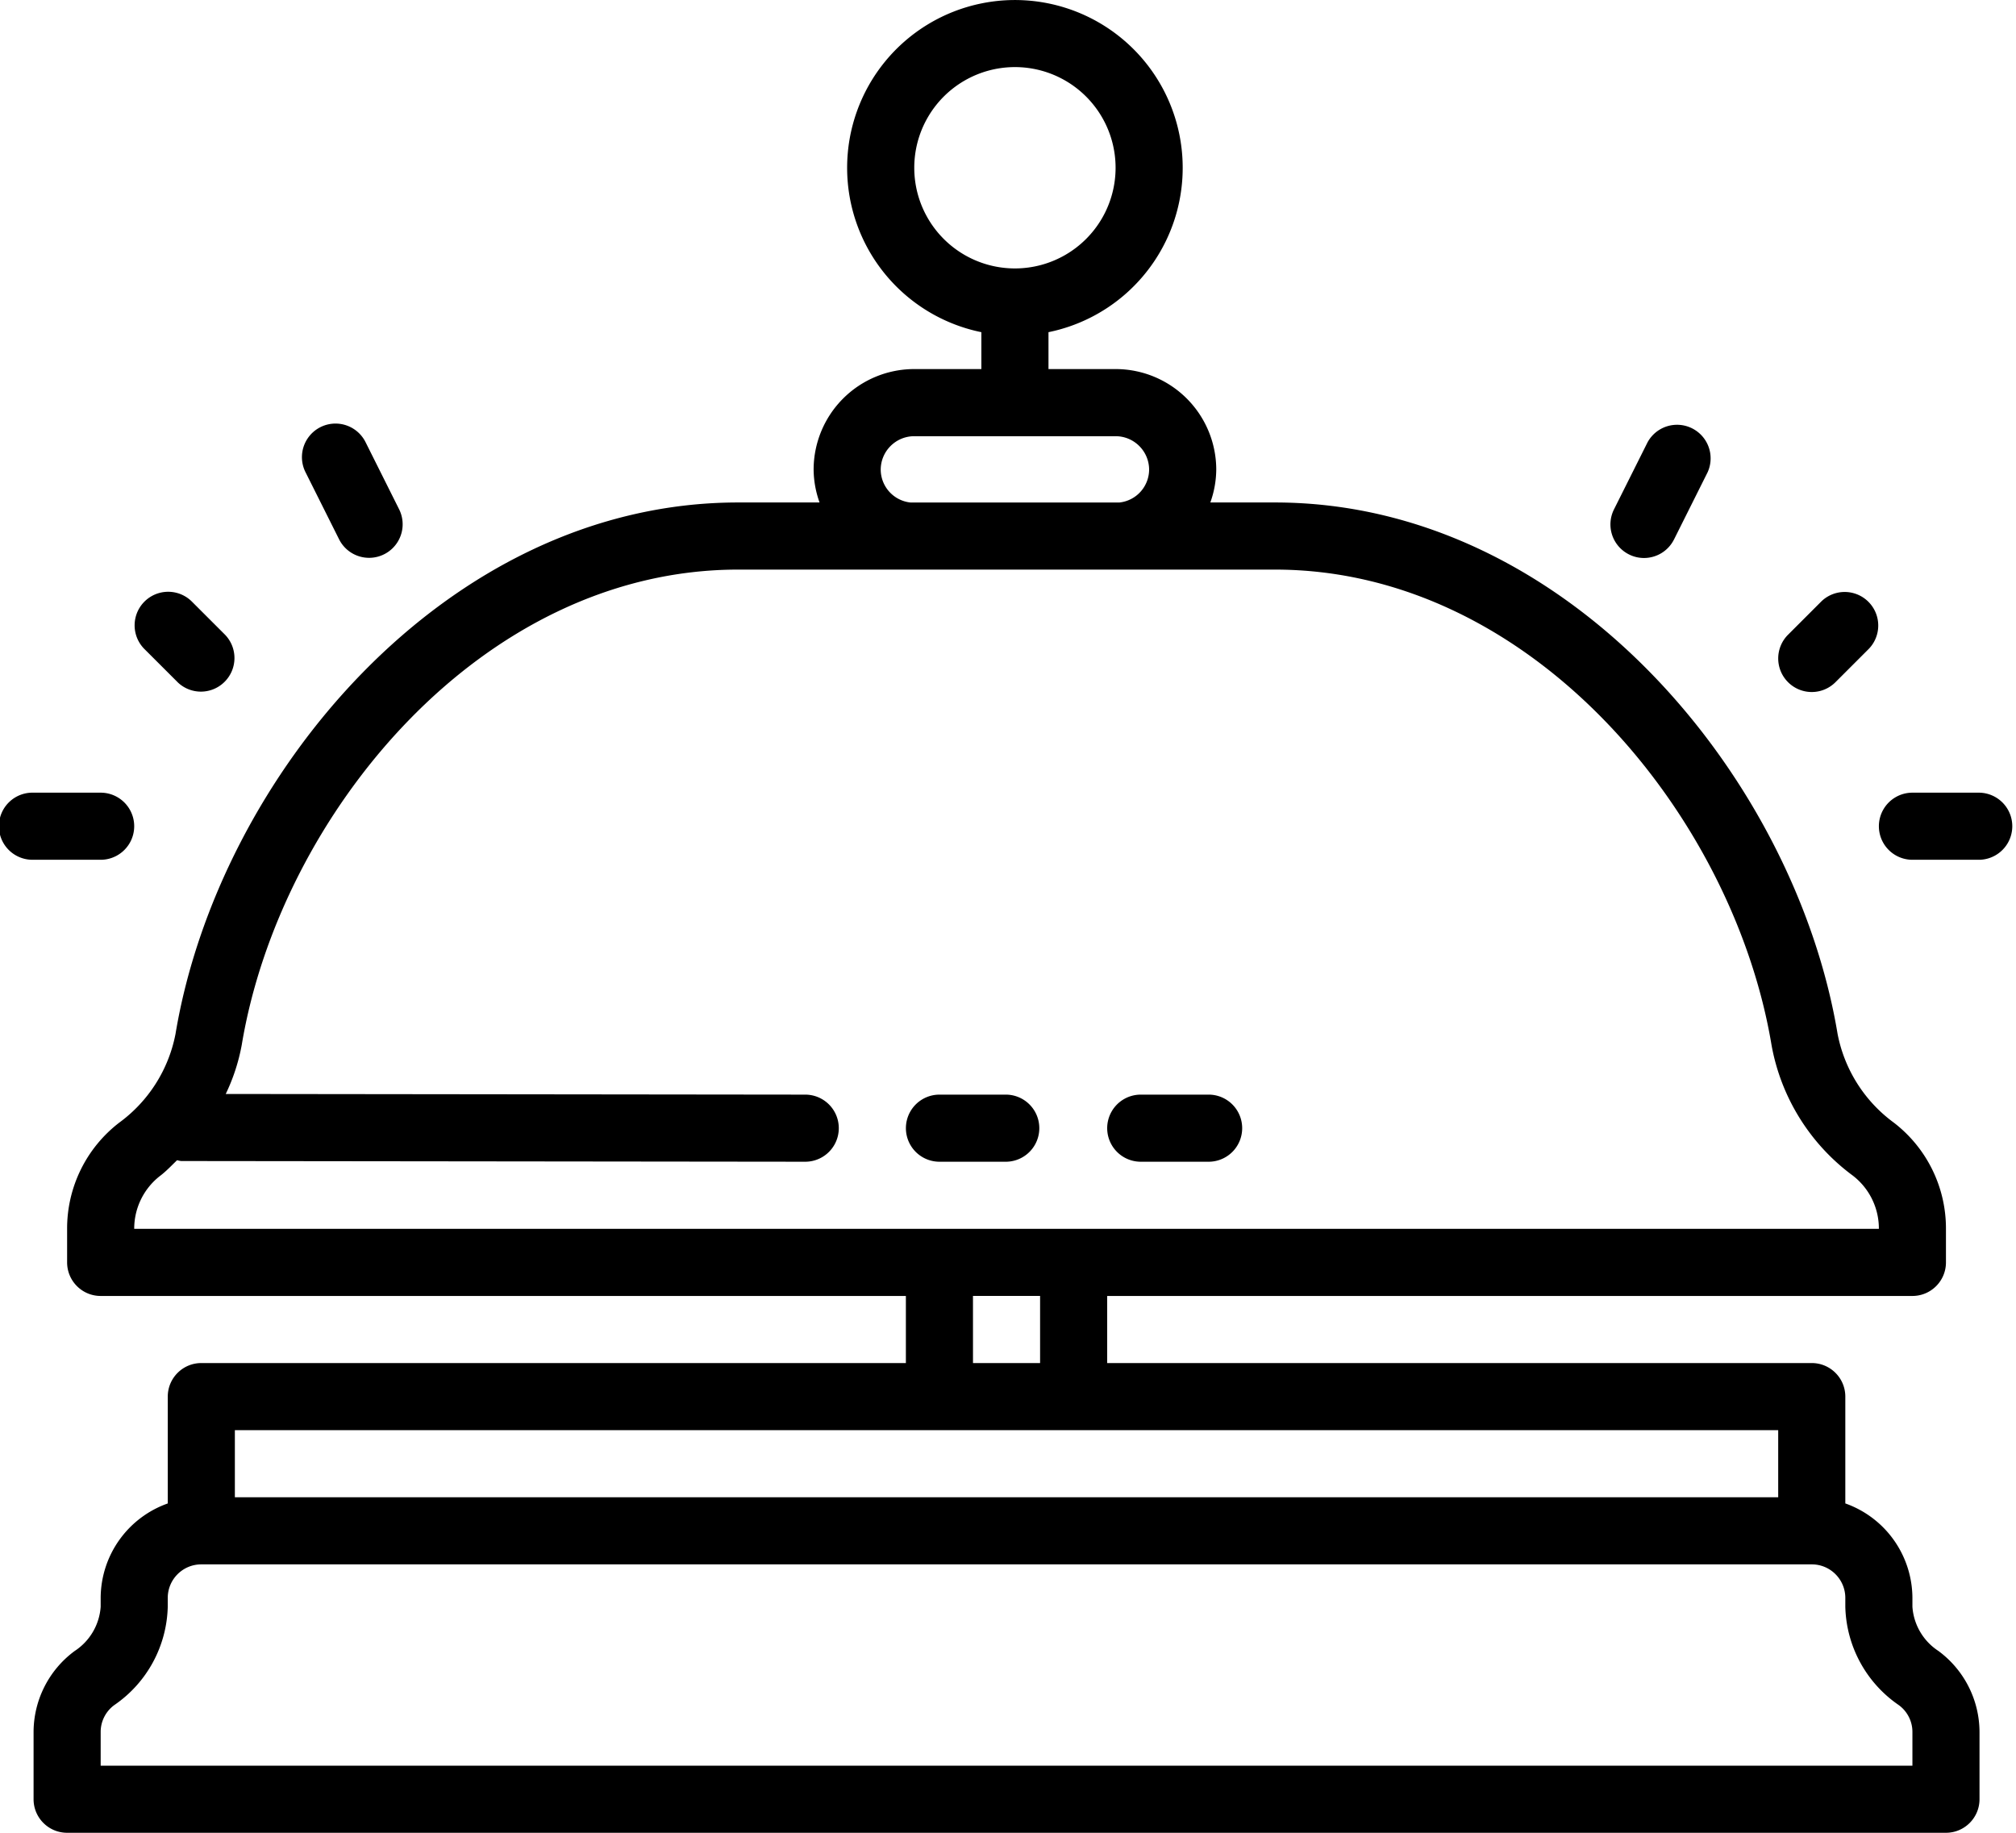 <svg xmlns="http://www.w3.org/2000/svg" width="110" height="100" viewBox="0 0 110 100"><g><g><path d="M20.139 30.436a1.83 1.83 0 0 0 1.637-2.65l-1.831-3.662a1.83 1.83 0 1 0-3.277 1.637l1.832 3.661a1.83 1.83 0 0 0 1.639 1.014zm69.563.009a1.83 1.83 0 0 0 1.638-1.012l.001-.001 1.831-3.662a1.832 1.832 0 0 0-3.276-1.636l-1.832 3.661a1.83 1.83 0 0 0 .82 2.456c.263.132.543.194.818.194zM9.69 37.221a1.827 1.827 0 0 0 2.589-.045 1.831 1.831 0 0 0 0-2.544l-1.831-1.83a1.831 1.831 0 0 0-2.59 2.588l1.832 1.83zm87.872 0a1.828 1.828 0 0 0 2.588 0l1.831-1.831a1.831 1.831 0 0 0-2.588-2.589l-1.831 1.831a1.83 1.83 0 0 0 0 2.589zm-92.07 9.69a1.83 1.83 0 0 0 0-3.661h-3.66a1.831 1.831 0 1 0 0 3.66zm102.517 0a1.831 1.831 0 0 0 0-3.661h-3.66a1.83 1.83 0 1 0 0 3.661zM54.92 63.386a1.831 1.831 0 0 0 0-3.661h-3.66a1.83 1.83 0 1 0 0 3.661zm10.984 0a1.831 1.831 0 1 0 0-3.661h-3.661a1.83 1.83 0 0 0 0 3.661zM55.378 3.661a5.492 5.492 0 1 1 0 10.985 5.492 5.492 0 0 1 0-10.985zM49.886 23.8H60.87c1.01 0 1.83.82 1.83 1.83a1.815 1.815 0 0 1-1.614 1.787H49.67a1.815 1.815 0 0 1-1.615-1.787c0-1.01.82-1.83 1.831-1.83zM8.748 64.149c.34-.262.618-.563.915-.847.073.022.147.037.222.046l34.052.038a1.83 1.83 0 1 0 0-3.661l-31.62-.036c.41-.85.704-1.752.874-2.68 2.076-12.478 13.022-25.931 27.084-25.931h29.29c14.062 0 25.01 13.46 27.094 25.93a11.355 11.355 0 0 0 4.443 7.14 3.643 3.643 0 0 1 1.416 2.9H7.323a3.646 3.646 0 0 1 1.425-2.9zm44.341 6.56h3.662v3.662H53.09zm-40.274 7.323h84.21v3.662h-84.21zm-1.831 7.323h87.873c1.01 0 1.83.82 1.83 1.83v.482a6.696 6.696 0 0 0 2.911 5.362c.474.343.754.894.75 1.479v1.83H5.493v-1.83a1.815 1.815 0 0 1 .75-1.48 6.696 6.696 0 0 0 2.91-5.361v-.482c0-1.01.82-1.83 1.83-1.83zM106.179 100c1.01 0 1.83-.82 1.83-1.83v-3.662a5.514 5.514 0 0 0-2.247-4.432 3.135 3.135 0 0 1-1.414-2.41v-.481a5.492 5.492 0 0 0-3.661-5.155v-5.829c0-1.01-.82-1.83-1.83-1.83H60.412V70.71h43.935c1.012 0 1.831-.82 1.831-1.831v-1.831a7.28 7.28 0 0 0-2.846-5.796 7.838 7.838 0 0 1-3.068-4.846c-2.324-13.943-14.721-28.99-30.7-28.99H66.04a5.42 5.42 0 0 0 .323-1.787 5.492 5.492 0 0 0-5.492-5.492h-3.662v-2.013a9.153 9.153 0 0 0 7.138-10.8A9.153 9.153 0 0 0 53.547.187a9.153 9.153 0 0 0 0 17.937v2.013h-3.66a5.492 5.492 0 0 0-5.493 5.492 5.43 5.43 0 0 0 .324 1.787h-4.443c-15.979 0-28.376 15.047-30.697 28.99a7.832 7.832 0 0 1-3.07 4.846 7.28 7.28 0 0 0-2.846 5.796v1.83c0 1.011.819 1.832 1.83 1.832h43.936v3.661H10.984c-1.01 0-1.83.82-1.83 1.83v5.83a5.49 5.49 0 0 0-3.661 5.154v.482a3.145 3.145 0 0 1-1.414 2.411 5.507 5.507 0 0 0-2.247 4.43v3.662c0 1.01.819 1.83 1.83 1.83z"/></g></g></svg>